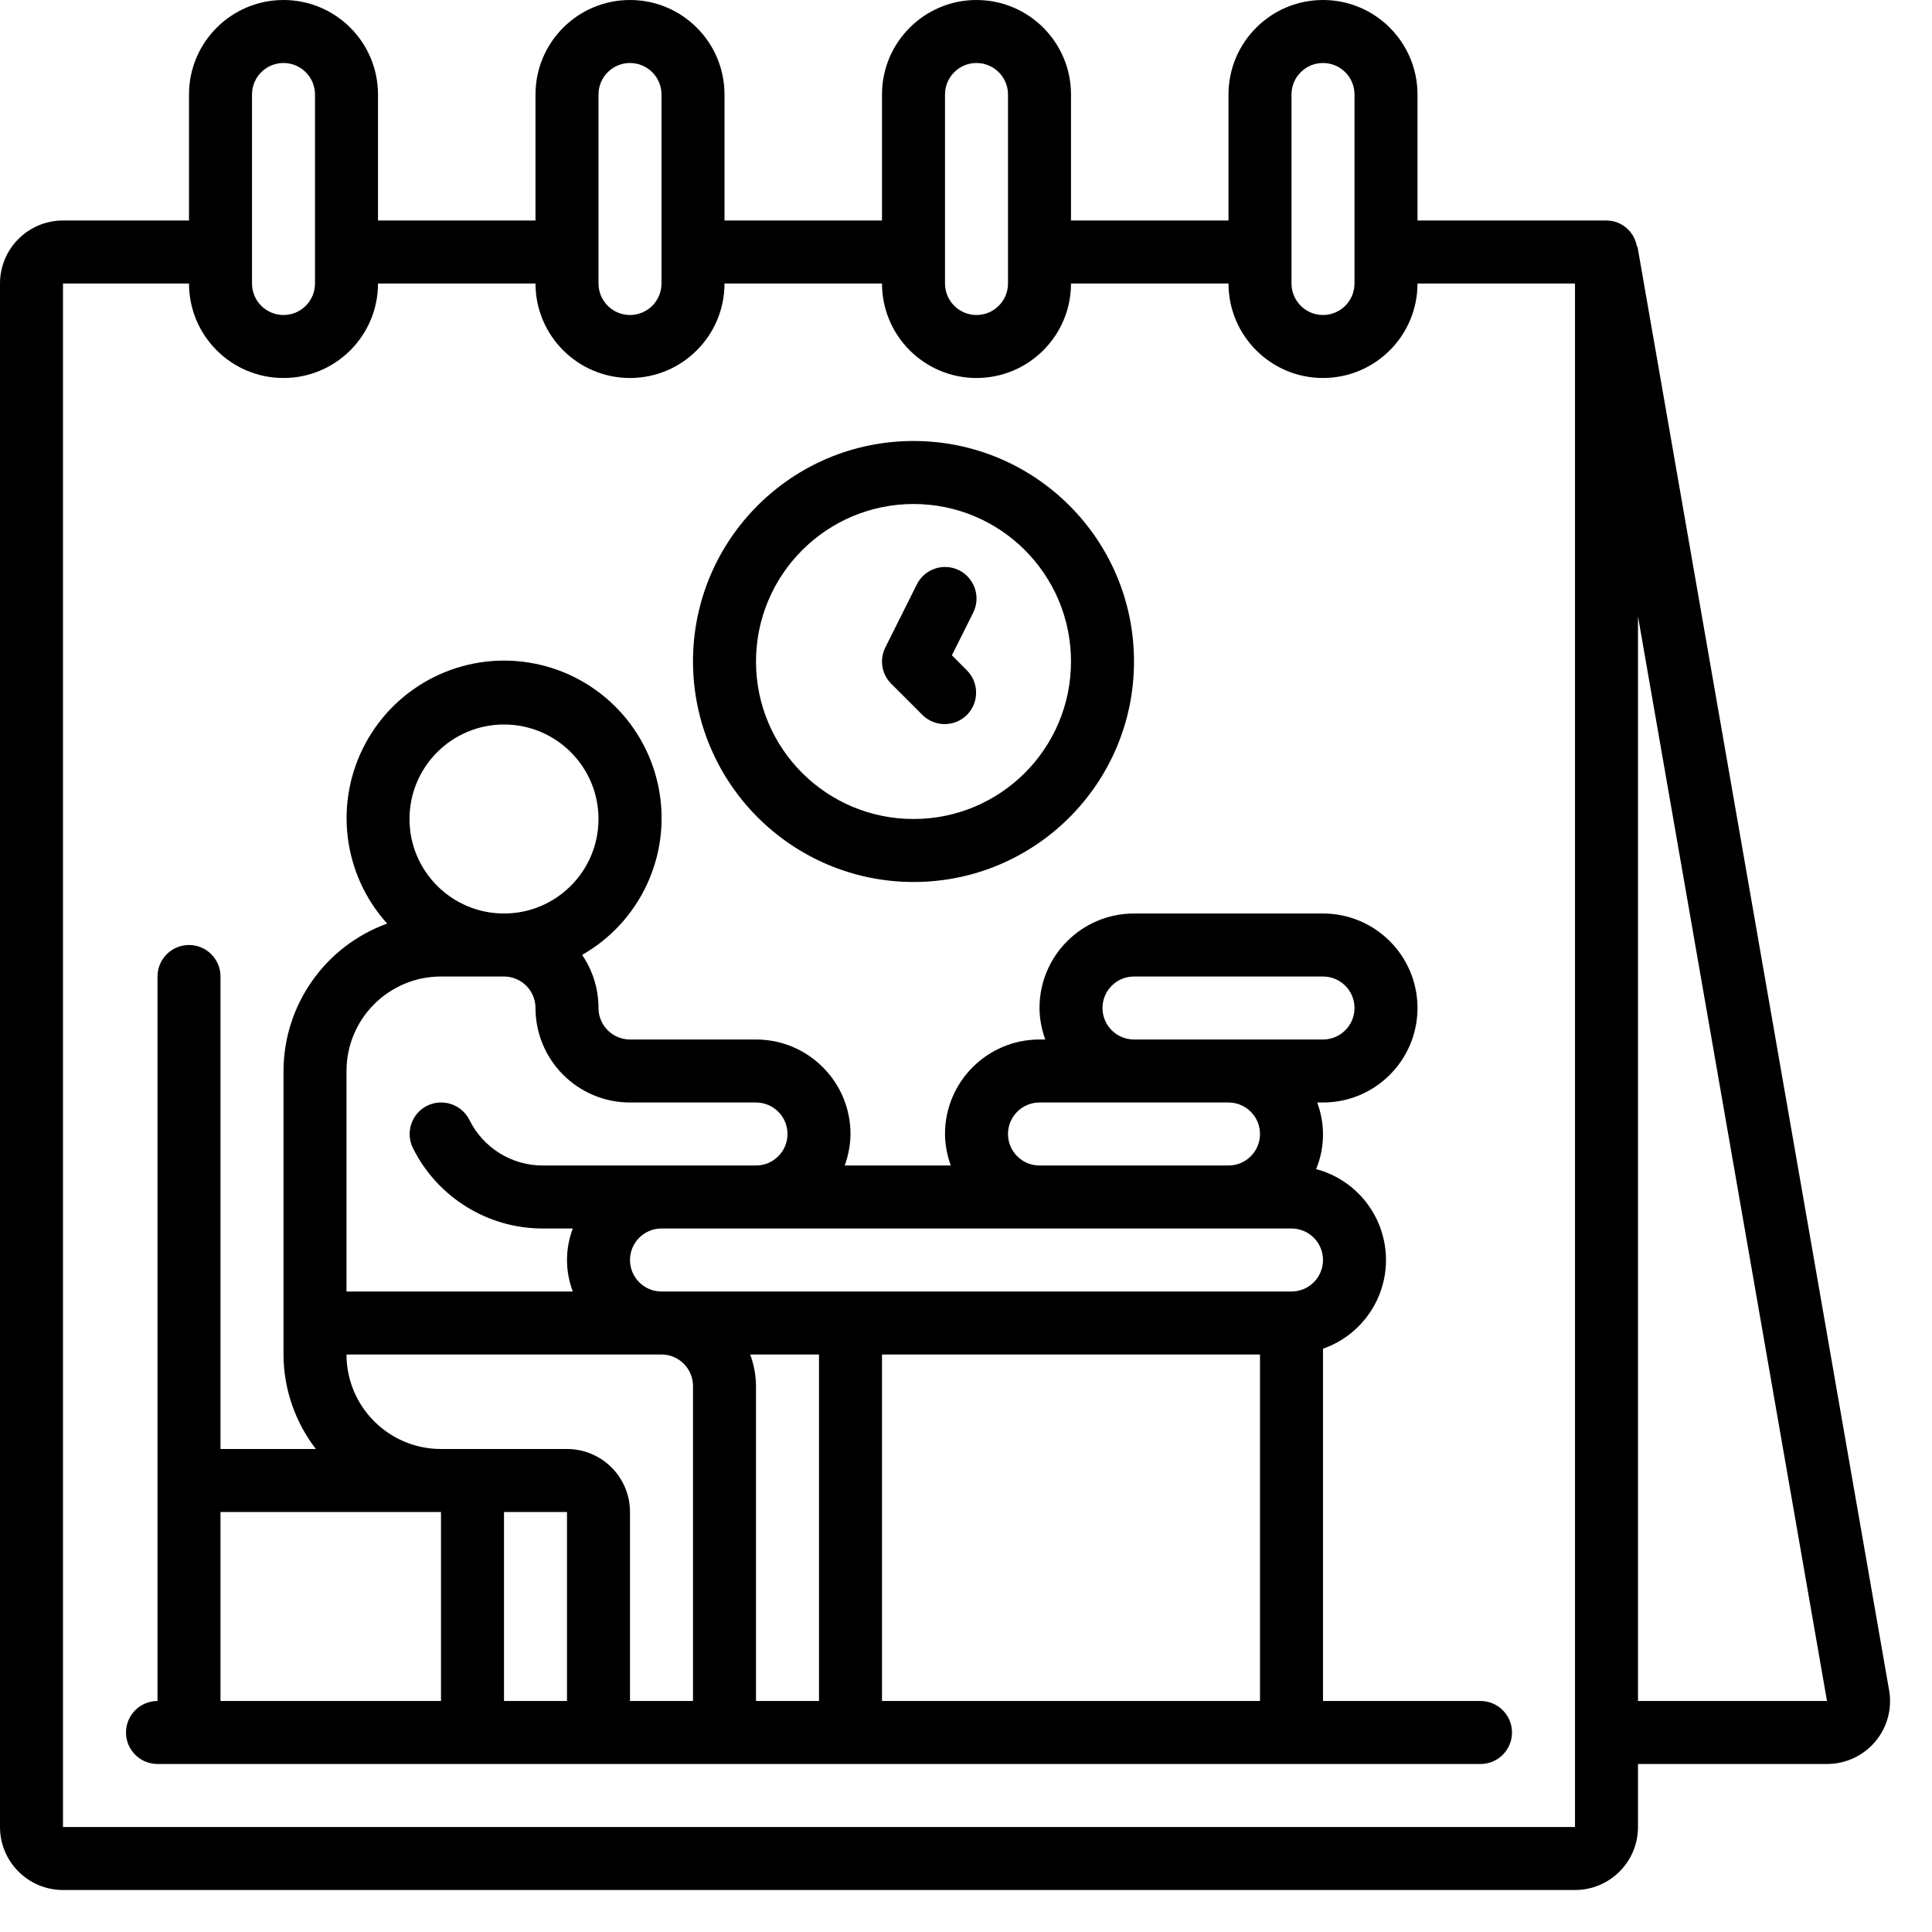 <svg width="23" height="23" viewBox="0 0 23 23" fill="none" xmlns="http://www.w3.org/2000/svg">
<path d="M15.75 16.056C16.214 15.894 16.518 15.448 16.499 14.957C16.48 14.466 16.143 14.044 15.668 13.918C15.773 13.665 15.777 13.382 15.681 13.125H15.75C16.371 13.125 16.875 12.621 16.875 12C16.875 11.379 16.371 10.875 15.75 10.875H13.5C12.879 10.875 12.375 11.379 12.375 12C12.376 12.128 12.4 12.255 12.444 12.375H12.375C11.754 12.375 11.25 12.879 11.25 13.5C11.251 13.628 11.275 13.755 11.319 13.875H10.056C10.1 13.755 10.124 13.628 10.125 13.5C10.125 12.879 9.621 12.375 9 12.375H7.5C7.293 12.375 7.125 12.207 7.125 12C7.125 11.774 7.057 11.554 6.93 11.368C7.621 10.974 7.988 10.187 7.846 9.405C7.704 8.622 7.084 8.014 6.298 7.888C5.513 7.762 4.734 8.145 4.354 8.844C3.974 9.542 4.076 10.405 4.609 10.995C3.87 11.263 3.377 11.964 3.375 12.75V16.125C3.376 16.532 3.512 16.927 3.76 17.25H2.625V11.625C2.625 11.418 2.457 11.25 2.25 11.25C2.043 11.25 1.875 11.418 1.875 11.625V20.25C1.668 20.25 1.5 20.418 1.5 20.625C1.5 20.832 1.668 21 1.875 21H17.625C17.832 21 18 20.832 18 20.625C18 20.418 17.832 20.25 17.625 20.25H15.75V16.056ZM15 16.125V20.25H10.5V16.125H15ZM15.375 15.375H7.875C7.668 15.375 7.5 15.207 7.5 15C7.5 14.793 7.668 14.625 7.875 14.625H15.375C15.582 14.625 15.75 14.793 15.75 15C15.75 15.207 15.582 15.375 15.375 15.375ZM13.125 12C13.125 11.793 13.293 11.625 13.5 11.625H15.75C15.957 11.625 16.125 11.793 16.125 12C16.125 12.207 15.957 12.375 15.75 12.375H13.5C13.293 12.375 13.125 12.207 13.125 12ZM12 13.5C12 13.293 12.168 13.125 12.375 13.125H14.625C14.832 13.125 15 13.293 15 13.5C15 13.707 14.832 13.875 14.625 13.875H12.375C12.168 13.875 12 13.707 12 13.5ZM6 8.625C6.621 8.625 7.125 9.129 7.125 9.75C7.125 10.371 6.621 10.875 6 10.875C5.379 10.875 4.875 10.371 4.875 9.75C4.875 9.129 5.379 8.625 6 8.625ZM4.125 12.75C4.125 12.129 4.629 11.625 5.25 11.625H6C6.099 11.625 6.195 11.665 6.265 11.735C6.335 11.805 6.375 11.901 6.375 12C6.375 12.621 6.879 13.125 7.5 13.125H9C9.207 13.125 9.375 13.293 9.375 13.5C9.375 13.707 9.207 13.875 9 13.875H6.463C6.092 13.876 5.752 13.665 5.588 13.332C5.495 13.147 5.27 13.072 5.084 13.164C4.899 13.257 4.824 13.482 4.916 13.668C5.208 14.255 5.808 14.626 6.463 14.625H6.819C6.727 14.867 6.727 15.133 6.819 15.375H4.125V12.75ZM2.625 18H5.25V20.25H2.625V18ZM6 20.25V18H6.75V20.25H6ZM7.5 20.25V18C7.5 17.586 7.164 17.25 6.75 17.25H5.25C4.629 17.25 4.125 16.746 4.125 16.125H7.875C8.082 16.125 8.25 16.293 8.25 16.5V20.25H7.5ZM8.931 16.125H9.75V20.25H9V16.5C8.999 16.372 8.975 16.245 8.931 16.125Z" fill="black"/>
<path d="M10.875 10.5C12.325 10.5 13.5 9.325 13.5 7.875C13.5 6.425 12.325 5.25 10.875 5.25C9.425 5.25 8.25 6.425 8.25 7.875C8.252 9.324 9.426 10.498 10.875 10.5ZM10.875 6C11.911 6 12.75 6.839 12.75 7.875C12.75 8.911 11.911 9.75 10.875 9.75C9.839 9.75 9 8.911 9 7.875C9.001 6.84 9.84 6.001 10.875 6Z" fill="black"/>
<path d="M10.985 8.515C11.132 8.657 11.366 8.655 11.511 8.511C11.655 8.366 11.657 8.132 11.515 7.985L11.332 7.801L11.586 7.293C11.678 7.107 11.603 6.882 11.418 6.789C11.232 6.697 11.007 6.772 10.915 6.957L10.54 7.707C10.467 7.852 10.496 8.026 10.61 8.14L10.985 8.515Z" fill="black"/>
<path d="M19.494 2.936H19.487C19.458 2.758 19.305 2.626 19.125 2.625H16.875V1.125C16.875 0.504 16.371 0 15.75 0C15.129 0 14.625 0.504 14.625 1.125V2.625H12.75V1.125C12.75 0.504 12.246 0 11.625 0C11.004 0 10.5 0.504 10.5 1.125V2.625H8.625V1.125C8.625 0.504 8.121 0 7.5 0C6.879 0 6.375 0.504 6.375 1.125V2.625H4.5V1.125C4.5 0.504 3.996 0 3.375 0C2.754 0 2.25 0.504 2.25 1.125V2.625H0.75C0.336 2.625 0 2.961 0 3.375V21.75C0 22.164 0.336 22.5 0.75 22.5H18.75C19.164 22.5 19.5 22.164 19.5 21.75V21H21.75C21.972 21 22.182 20.902 22.325 20.733C22.468 20.563 22.528 20.338 22.489 20.12L19.494 2.936ZM15.375 1.125C15.375 0.918 15.543 0.75 15.75 0.75C15.957 0.75 16.125 0.918 16.125 1.125V3.375C16.125 3.582 15.957 3.75 15.75 3.75C15.543 3.75 15.375 3.582 15.375 3.375V1.125ZM11.25 1.125C11.25 0.918 11.418 0.75 11.625 0.75C11.832 0.75 12 0.918 12 1.125V3.375C12 3.582 11.832 3.75 11.625 3.75C11.418 3.75 11.25 3.582 11.25 3.375V1.125ZM7.125 1.125C7.125 0.918 7.293 0.75 7.5 0.75C7.707 0.75 7.875 0.918 7.875 1.125V3.375C7.875 3.582 7.707 3.75 7.5 3.75C7.293 3.75 7.125 3.582 7.125 3.375V1.125ZM3 1.125C3 0.918 3.168 0.75 3.375 0.75C3.582 0.75 3.75 0.918 3.75 1.125V3.375C3.75 3.582 3.582 3.75 3.375 3.75C3.168 3.75 3 3.582 3 3.375V1.125ZM18.75 21.75H0.75V3.375H2.25C2.25 3.996 2.754 4.5 3.375 4.5C3.996 4.5 4.5 3.996 4.5 3.375H6.375C6.375 3.996 6.879 4.5 7.5 4.5C8.121 4.5 8.625 3.996 8.625 3.375H10.5C10.5 3.996 11.004 4.5 11.625 4.5C12.246 4.5 12.75 3.996 12.75 3.375H14.625C14.625 3.996 15.129 4.5 15.75 4.5C16.371 4.5 16.875 3.996 16.875 3.375H18.75V21.75ZM19.5 20.25V7.338L21.75 20.25H19.5Z" fill="black"/>
</svg>
